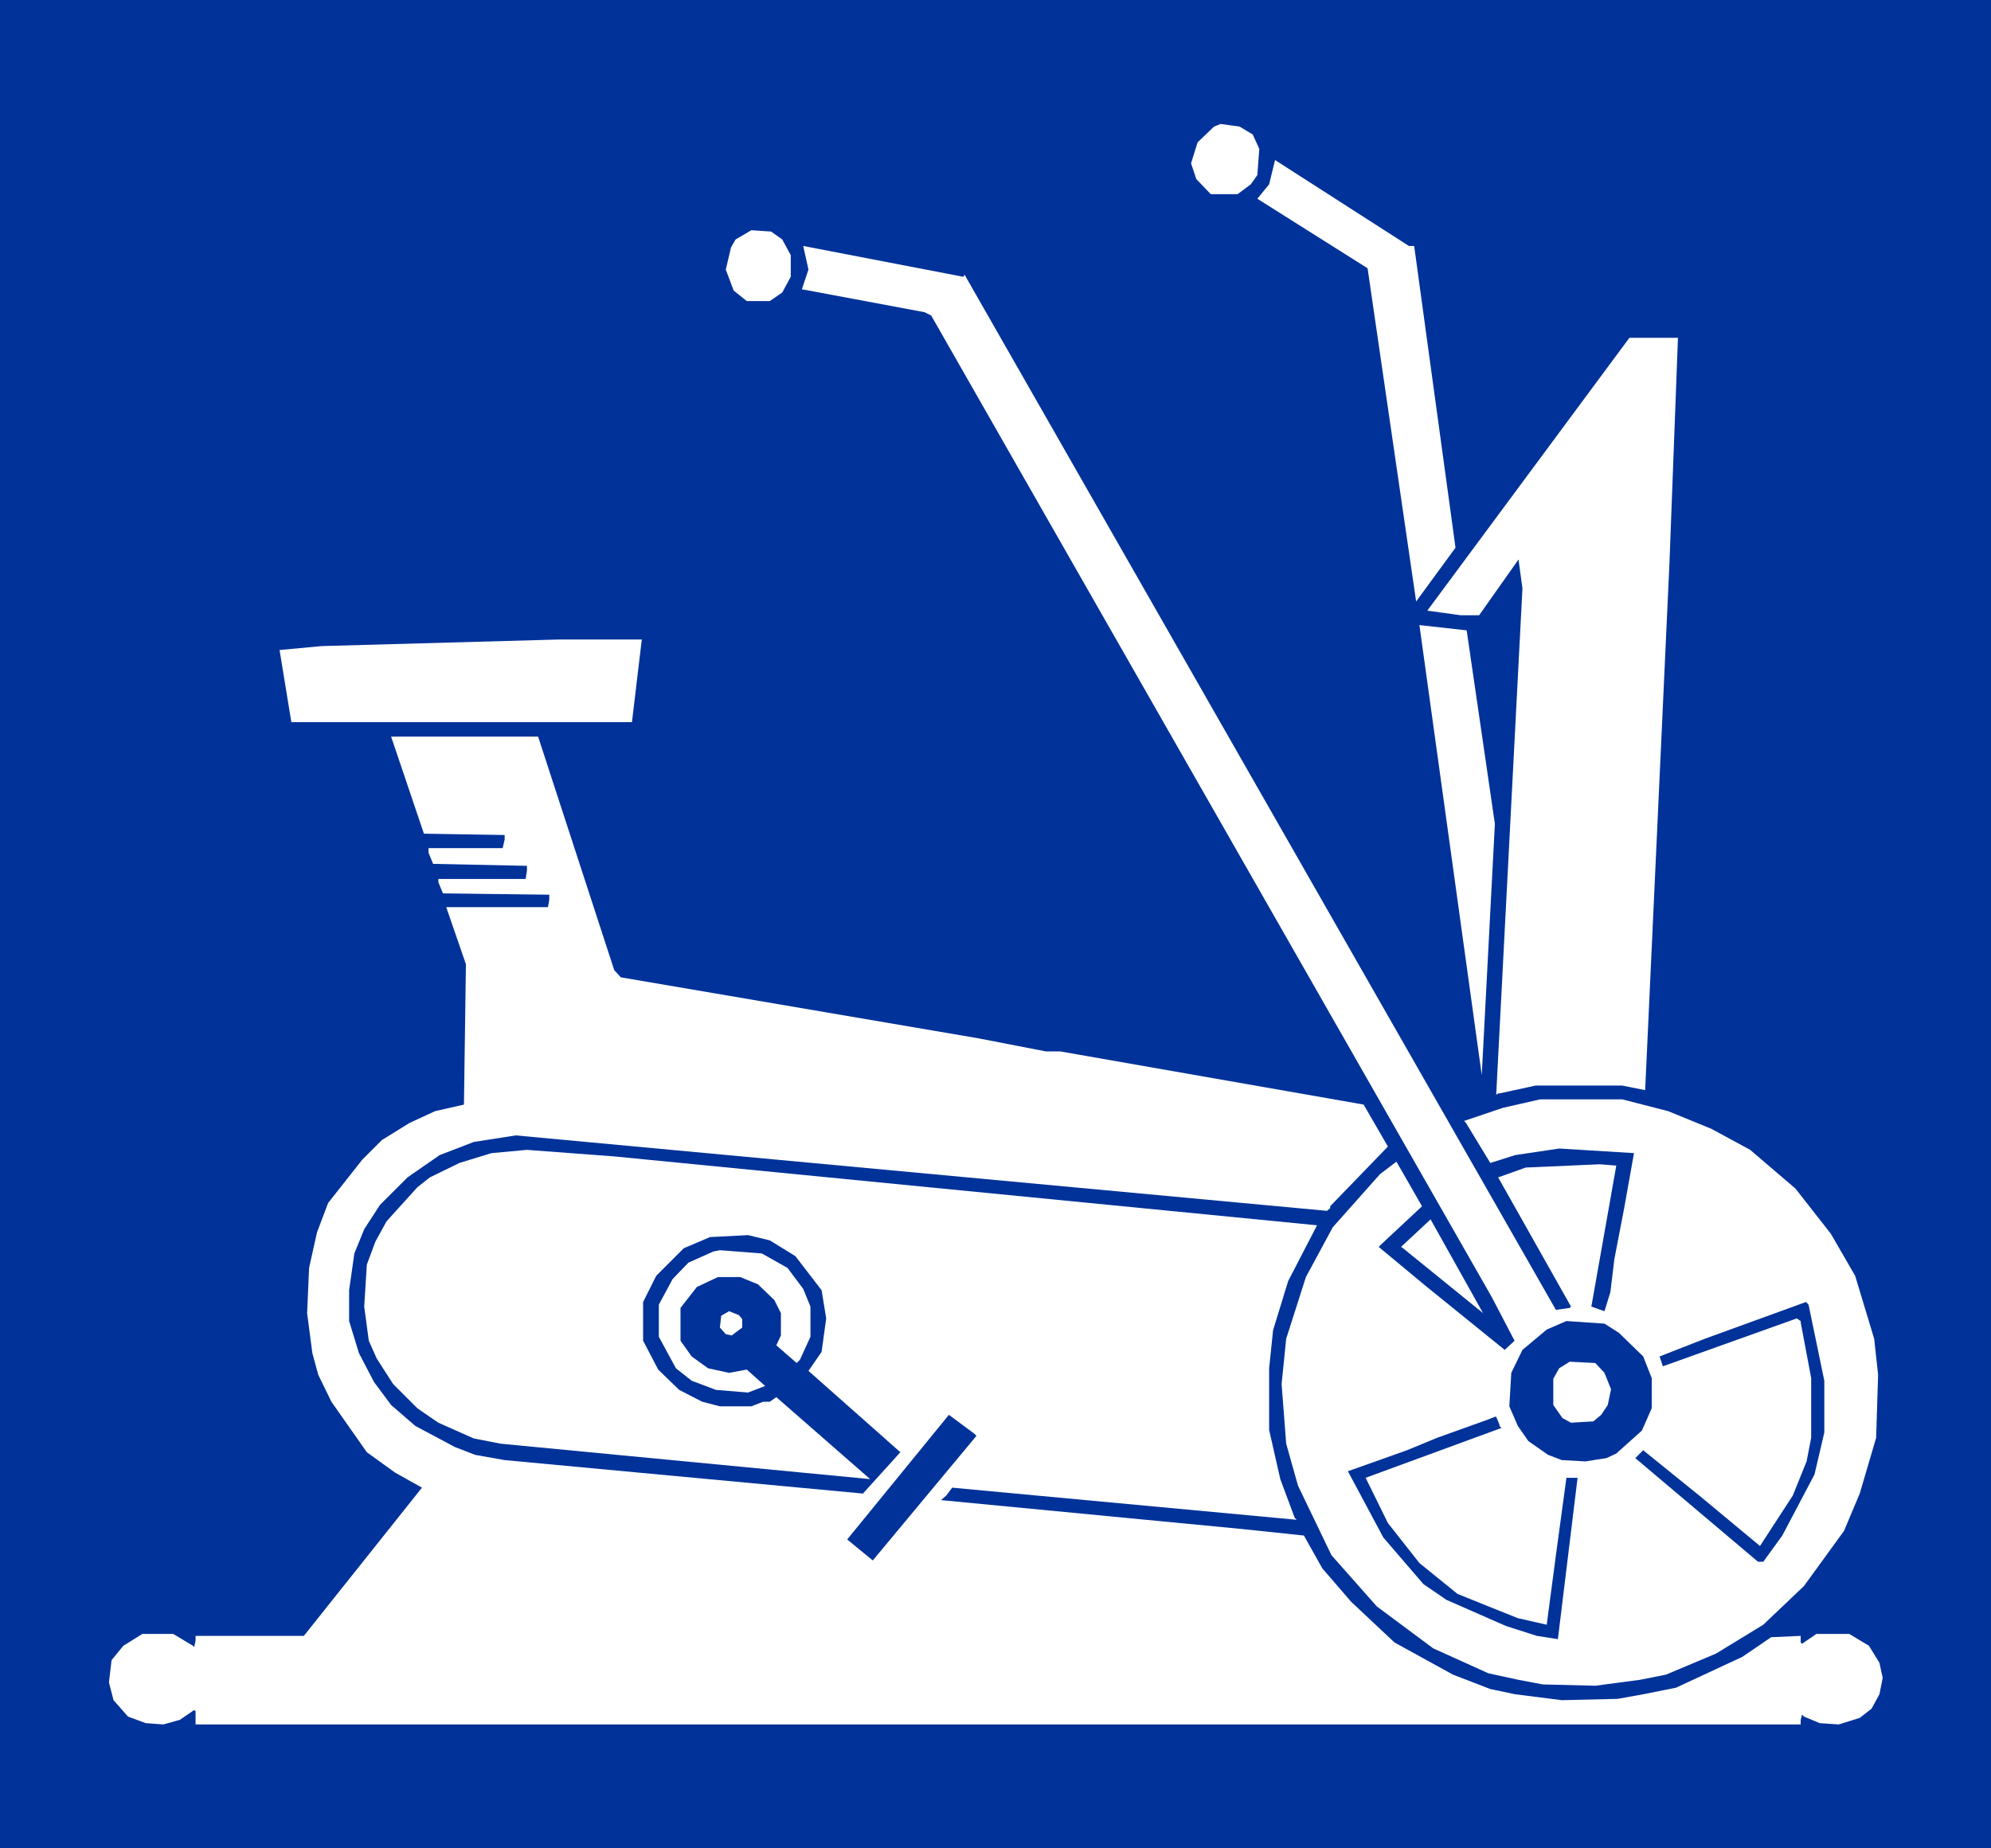 <?xml version="1.0" encoding="UTF-8" standalone="no"?>
<svg
   version="1.0"
   width="129.724mm"
   height="120.461mm"
   id="svg17"
   sodipodi:docname="Cardiovascular 06.wmf"
   xmlns:inkscape="http://www.inkscape.org/namespaces/inkscape"
   xmlns:sodipodi="http://sodipodi.sourceforge.net/DTD/sodipodi-0.dtd"
   xmlns="http://www.w3.org/2000/svg"
   xmlns:svg="http://www.w3.org/2000/svg">
  <rect width="100%" height="100%" fill="#808080" stroke="none"/>
  <sodipodi:namedview
     id="namedview17"
     pagecolor="#ffffff"
     bordercolor="#000000"
     borderopacity="0.25"
     inkscape:showpageshadow="2"
     inkscape:pageopacity="0.0"
     inkscape:pagecheckerboard="0"
     inkscape:deskcolor="#d1d1d1"
     inkscape:document-units="mm" />
  <defs
     id="defs1">
    <pattern
       id="WMFhbasepattern"
       patternUnits="userSpaceOnUse"
       width="6"
       height="6"
       x="0"
       y="0" />
  </defs>
  <path
     style="fill:#003299;fill-opacity:1;fill-rule:evenodd;stroke:none"
     d="M 0,0 H 490.294 V 455.287 H 0 Z"
     id="path1" />
  <path
     style="fill:#ffffff;fill-opacity:1;fill-rule:evenodd;stroke:none"
     d="m 308.494,33.121 1.616,3.554 -0.485,6.463 -1.616,2.262 -3.232,2.423 h -6.626 l -3.555,-3.716 -1.293,-3.878 1.616,-5.17 4.04,-3.878 1.616,-0.646 4.686,0.646 z"
     id="path2" />
  <path
     style="fill:#ffffff;fill-opacity:1;fill-rule:evenodd;stroke:none"
     d="m 348.248,60.586 10.181,74.319 -9.696,13.248 -11.958,-82.074 -27.149,-17.126 2.909,-3.554 1.454,-5.978 32.966,21.165 z"
     id="path3" />
  <path
     style="fill:#ffffff;fill-opacity:1;fill-rule:evenodd;stroke:none"
     d="m 192.627,58.971 2.101,3.878 v 5.332 l -2.101,3.878 -3.07,2.1 h -5.656 l -3.232,-2.585 -1.939,-5.17 1.293,-5.493 1.131,-1.939 3.878,-2.262 4.848,0.323 z"
     id="path4" />
  <path
     style="fill:#ffffff;fill-opacity:1;fill-rule:evenodd;stroke:none"
     d="m 237.552,67.695 145.601,254.948 3.394,-0.485 0.323,-0.323 -17.938,-31.828 6.787,-2.423 18.261,-0.808 4.04,0.323 -2.424,13.733 -3.717,21.003 3.232,1.131 1.454,-4.685 0.97,-8.078 2.424,-12.602 2.424,-13.571 -18.422,-1.131 -10.827,1.616 -6.141,1.939 -5.979,-9.855 -0.485,-0.485 9.534,-3.231 9.211,-2.1 h 20.2 l 11.312,2.908 10.666,4.362 9.534,5.17 11.15,9.532 8.726,11.148 5.979,10.34 4.686,15.51 0.97,8.886 -0.485,15.51 -4.04,13.733 -3.878,9.209 -9.858,13.571 -10.019,9.532 -11.635,7.109 -12.282,5.17 -6.464,1.293 -10.989,1.454 -12.928,-0.323 -5.979,-1.131 -7.434,-1.616 -13.574,-6.139 -13.898,-10.34 -11.15,-12.602 -8.242,-17.126 -2.909,-10.34 -1.131,-14.702 1.131,-11.148 4.848,-15.187 6.626,-12.279 11.635,-13.087 4.04,-3.07 6.302,10.986 -9.858,9.209 -0.808,0.808 11.474,9.532 19.554,15.833 2.424,-2.262 -5.656,-10.825 -138.006,-241.7 -1.616,-0.808 -30.219,-5.655 1.616,-4.847 -1.293,-5.816 39.43,7.594 z"
     id="path5" />
  <path
     style="fill:#ffffff;fill-opacity:1;fill-rule:evenodd;stroke:none"
     d="m 411.11,138.783 -5.979,129.736 -5.656,-1.131 h -21.331 l -8.888,1.939 h -0.323 l -0.485,0.323 6.464,-124.727 -0.97,-7.109 -9.696,13.733 h -4.525 l -8.242,-1.131 49.773,-67.211 h 11.958 z"
     id="path6" />
  <path
     style="fill:#ffffff;fill-opacity:1;fill-rule:evenodd;stroke:none"
     d="m 368.124,202.924 -3.232,61.879 -15.352,-110.833 11.635,1.293 z"
     id="path7" />
  <path
     style="fill:#ffffff;fill-opacity:1;fill-rule:evenodd;stroke:none"
     d="M 155.621,177.882 H 71.75 l -2.909,-17.772 10.342,-0.969 58.176,-1.616 h 20.685 z"
     id="path8" />
  <path
     style="fill:#ffffff;fill-opacity:1;fill-rule:evenodd;stroke:none"
     d="m 151.257,238.953 1.616,1.777 88.072,15.025 16.645,3.231 h 3.555 l 74.659,13.087 5.979,10.34 -14.221,14.702 v 0.485 l -0.808,0.646 -199.737,-18.58 -10.342,1.616 -8.403,3.231 -7.918,5.493 -6.787,6.786 -3.878,5.978 -2.424,5.978 -1.293,9.048 v 7.594 l 2.424,7.917 3.717,7.109 4.202,5.655 5.979,5.17 9.696,5.17 5.01,1.939 7.272,1.293 88.234,8.24 9.211,-10.179 -22.624,-20.034 3.232,-4.685 1.131,-8.24 -1.131,-6.947 -6.464,-8.401 -6.302,-3.878 -5.333,-1.293 -9.373,0.485 -6.464,2.747 -6.787,6.786 -3.232,6.463 v 9.532 l 3.717,7.109 5.171,5.008 5.656,2.908 4.363,1.131 h 7.757 l 2.909,-1.131 h 1.616 l 1.616,-1.131 23.109,20.195 -90.981,-8.724 -6.626,-1.293 -8.726,-3.878 -5.171,-3.554 -5.979,-5.978 -4.04,-6.301 -1.939,-4.362 -1.131,-8.401 0.646,-10.34 2.101,-5.655 2.747,-5.008 7.595,-8.401 3.07,-2.423 7.272,-3.554 7.918,-2.423 8.726,-0.808 21.493,1.616 173.073,16.964 -7.11,13.733 -3.717,12.117 -0.97,9.371 v 15.187 l 2.747,12.117 3.555,9.532 0.485,0.485 -84.84,-7.917 -1.454,1.939 -1.293,1.131 74.013,7.109 15.352,1.616 4.525,8.078 7.11,8.24 10.666,10.017 14.382,7.917 9.211,3.554 6.141,1.293 11.474,1.454 13.736,-0.323 6.302,-1.131 8.08,-1.616 16.322,-7.594 7.11,-4.847 7.272,-0.323 v 1.616 l 0.323,0.323 3.555,-2.423 h 8.08 l 4.848,2.908 2.586,4.201 0.808,3.716 -0.808,4.039 -1.939,3.554 -2.909,2.262 -5.171,1.616 -4.686,-0.323 -3.878,-1.616 -0.485,-0.485 -0.323,1.293 v 1.131 H 48.157 v -3.231 l -0.323,-0.323 -3.555,2.423 -4.04,1.131 -4.363,-0.323 -4.363,-1.616 -3.555,-4.039 -1.131,-4.362 0.646,-5.493 2.909,-3.554 4.686,-2.908 h 7.595 l 4.848,2.908 0.323,0.323 0.323,-1.616 v -1.131 h 26.664 l 29.088,-36.513 -6.626,-3.716 -6.949,-5.008 -8.726,-12.44 -3.232,-6.624 -1.454,-5.332 -1.293,-9.855 0.485,-11.148 1.939,-8.724 2.747,-7.27 8.403,-10.663 4.848,-4.847 6.787,-4.201 6.302,-2.908 7.11,-1.616 0.485,-34.575 -4.848,-14.056 h 25.048 l 0.323,-1.777 v -1.293 l -26.179,-0.323 -1.131,-2.747 v -0.808 h 21.493 l 0.323,-2.1 v -1.131 l -23.109,-0.485 -1.131,-2.747 v -1.131 h 18.261 l 0.485,-2.1 v -1.131 l -19.554,-0.323 h -0.323 l -8.08,-23.911 h 36.198 z"
     id="path9" />
  <path
     style="fill:#ffffff;fill-opacity:1;fill-rule:evenodd;stroke:none"
     d="m 345.5,307.456 -0.485,-0.323 7.272,-6.786 12.928,23.104 z"
     id="path10" />
  <path
     style="fill:#ffffff;fill-opacity:1;fill-rule:evenodd;stroke:none"
     d="m 193.92,312.303 3.878,5.17 1.778,4.362 v 7.432 l -2.586,5.655 -0.808,0.808 -5.01,-4.362 1.131,-2.423 v -5.493 l -1.616,-3.231 -4.04,-3.878 -4.363,-1.777 h -5.494 l -5.171,2.423 -4.04,5.17 v 8.078 l 2.747,3.878 4.04,2.908 5.171,1.131 4.363,-0.808 4.525,4.039 -4.202,1.616 -7.918,-0.646 -5.979,-2.262 -3.878,-3.07 -4.202,-7.755 v -7.917 l 3.394,-6.301 3.878,-4.039 6.141,-2.747 1.616,-0.323 10.342,0.808 z"
     id="path11" />
  <path
     style="fill:#003299;fill-opacity:1;fill-rule:evenodd;stroke:none"
     d="m 449.247,340.092 v 12.764 l -2.424,10.34 -7.918,15.025 -4.686,6.463 h -1.293 l -30.219,-25.527 1.939,-1.939 14.382,11.633 14.382,11.956 8.08,-12.44 3.394,-8.401 1.131,-5.816 V 339.446 l -2.586,-13.733 v -0.323 l -0.97,-0.646 -32.966,11.794 -0.808,-2.423 11.15,-4.362 24.886,-9.048 0.646,0.646 z"
     id="path12" />
  <path
     style="fill:#ffffff;fill-opacity:1;fill-rule:evenodd;stroke:none"
     d="m 182.769,324.905 v 2.1 l -2.586,1.939 -1.454,-0.323 -1.454,-1.616 0.323,-2.908 1.939,-1.131 2.424,0.969 z"
     id="path13" />
  <path
     style="fill:#003299;fill-opacity:1;fill-rule:evenodd;stroke:none"
     d="m 398.667,328.298 5.979,5.816 2.101,5.332 v 7.432 l -2.424,5.493 -6.302,5.655 -2.424,1.131 -5.171,0.808 -5.818,-0.323 -3.394,-1.293 -4.848,-3.393 -2.586,-3.716 -2.101,-4.847 0.485,-8.24 2.747,-5.655 5.979,-5.008 4.848,-2.1 9.373,0.646 z"
     id="path14" />
  <path
     style="fill:#ffffff;fill-opacity:1;fill-rule:evenodd;stroke:none"
     d="m 395.112,338.153 1.616,4.039 -0.808,3.878 -1.616,2.423 -1.939,1.616 -5.494,0.323 -2.101,-1.131 -2.262,-3.231 v -6.463 l 1.454,-2.585 2.586,-1.616 6.302,0.323 z"
     id="path15" />
  <path
     style="fill:#003299;fill-opacity:1;fill-rule:evenodd;stroke:none"
     d="m 240.461,353.663 -25.533,30.697 -6.302,-5.17 25.048,-30.697 6.302,4.685 z"
     id="path16" />
  <path
     style="fill:#003299;fill-opacity:1;fill-rule:evenodd;stroke:none"
     d="m 369.256,350.917 v 0.323 l 0.485,0.485 -33.451,12.279 5.494,11.148 7.757,9.855 9.373,7.594 7.595,3.07 7.272,2.908 7.11,1.616 2.262,-17.126 2.586,-19.065 h 2.747 l -4.848,39.745 -5.171,-0.808 -7.595,-2.423 -14.706,-6.463 -5.656,-3.878 -9.858,-11.471 -8.726,-16.318 14.544,-5.17 7.434,-3.07 12.605,-4.524 1.616,-0.646 h 0.323 z"
     id="path17" />
</svg>
